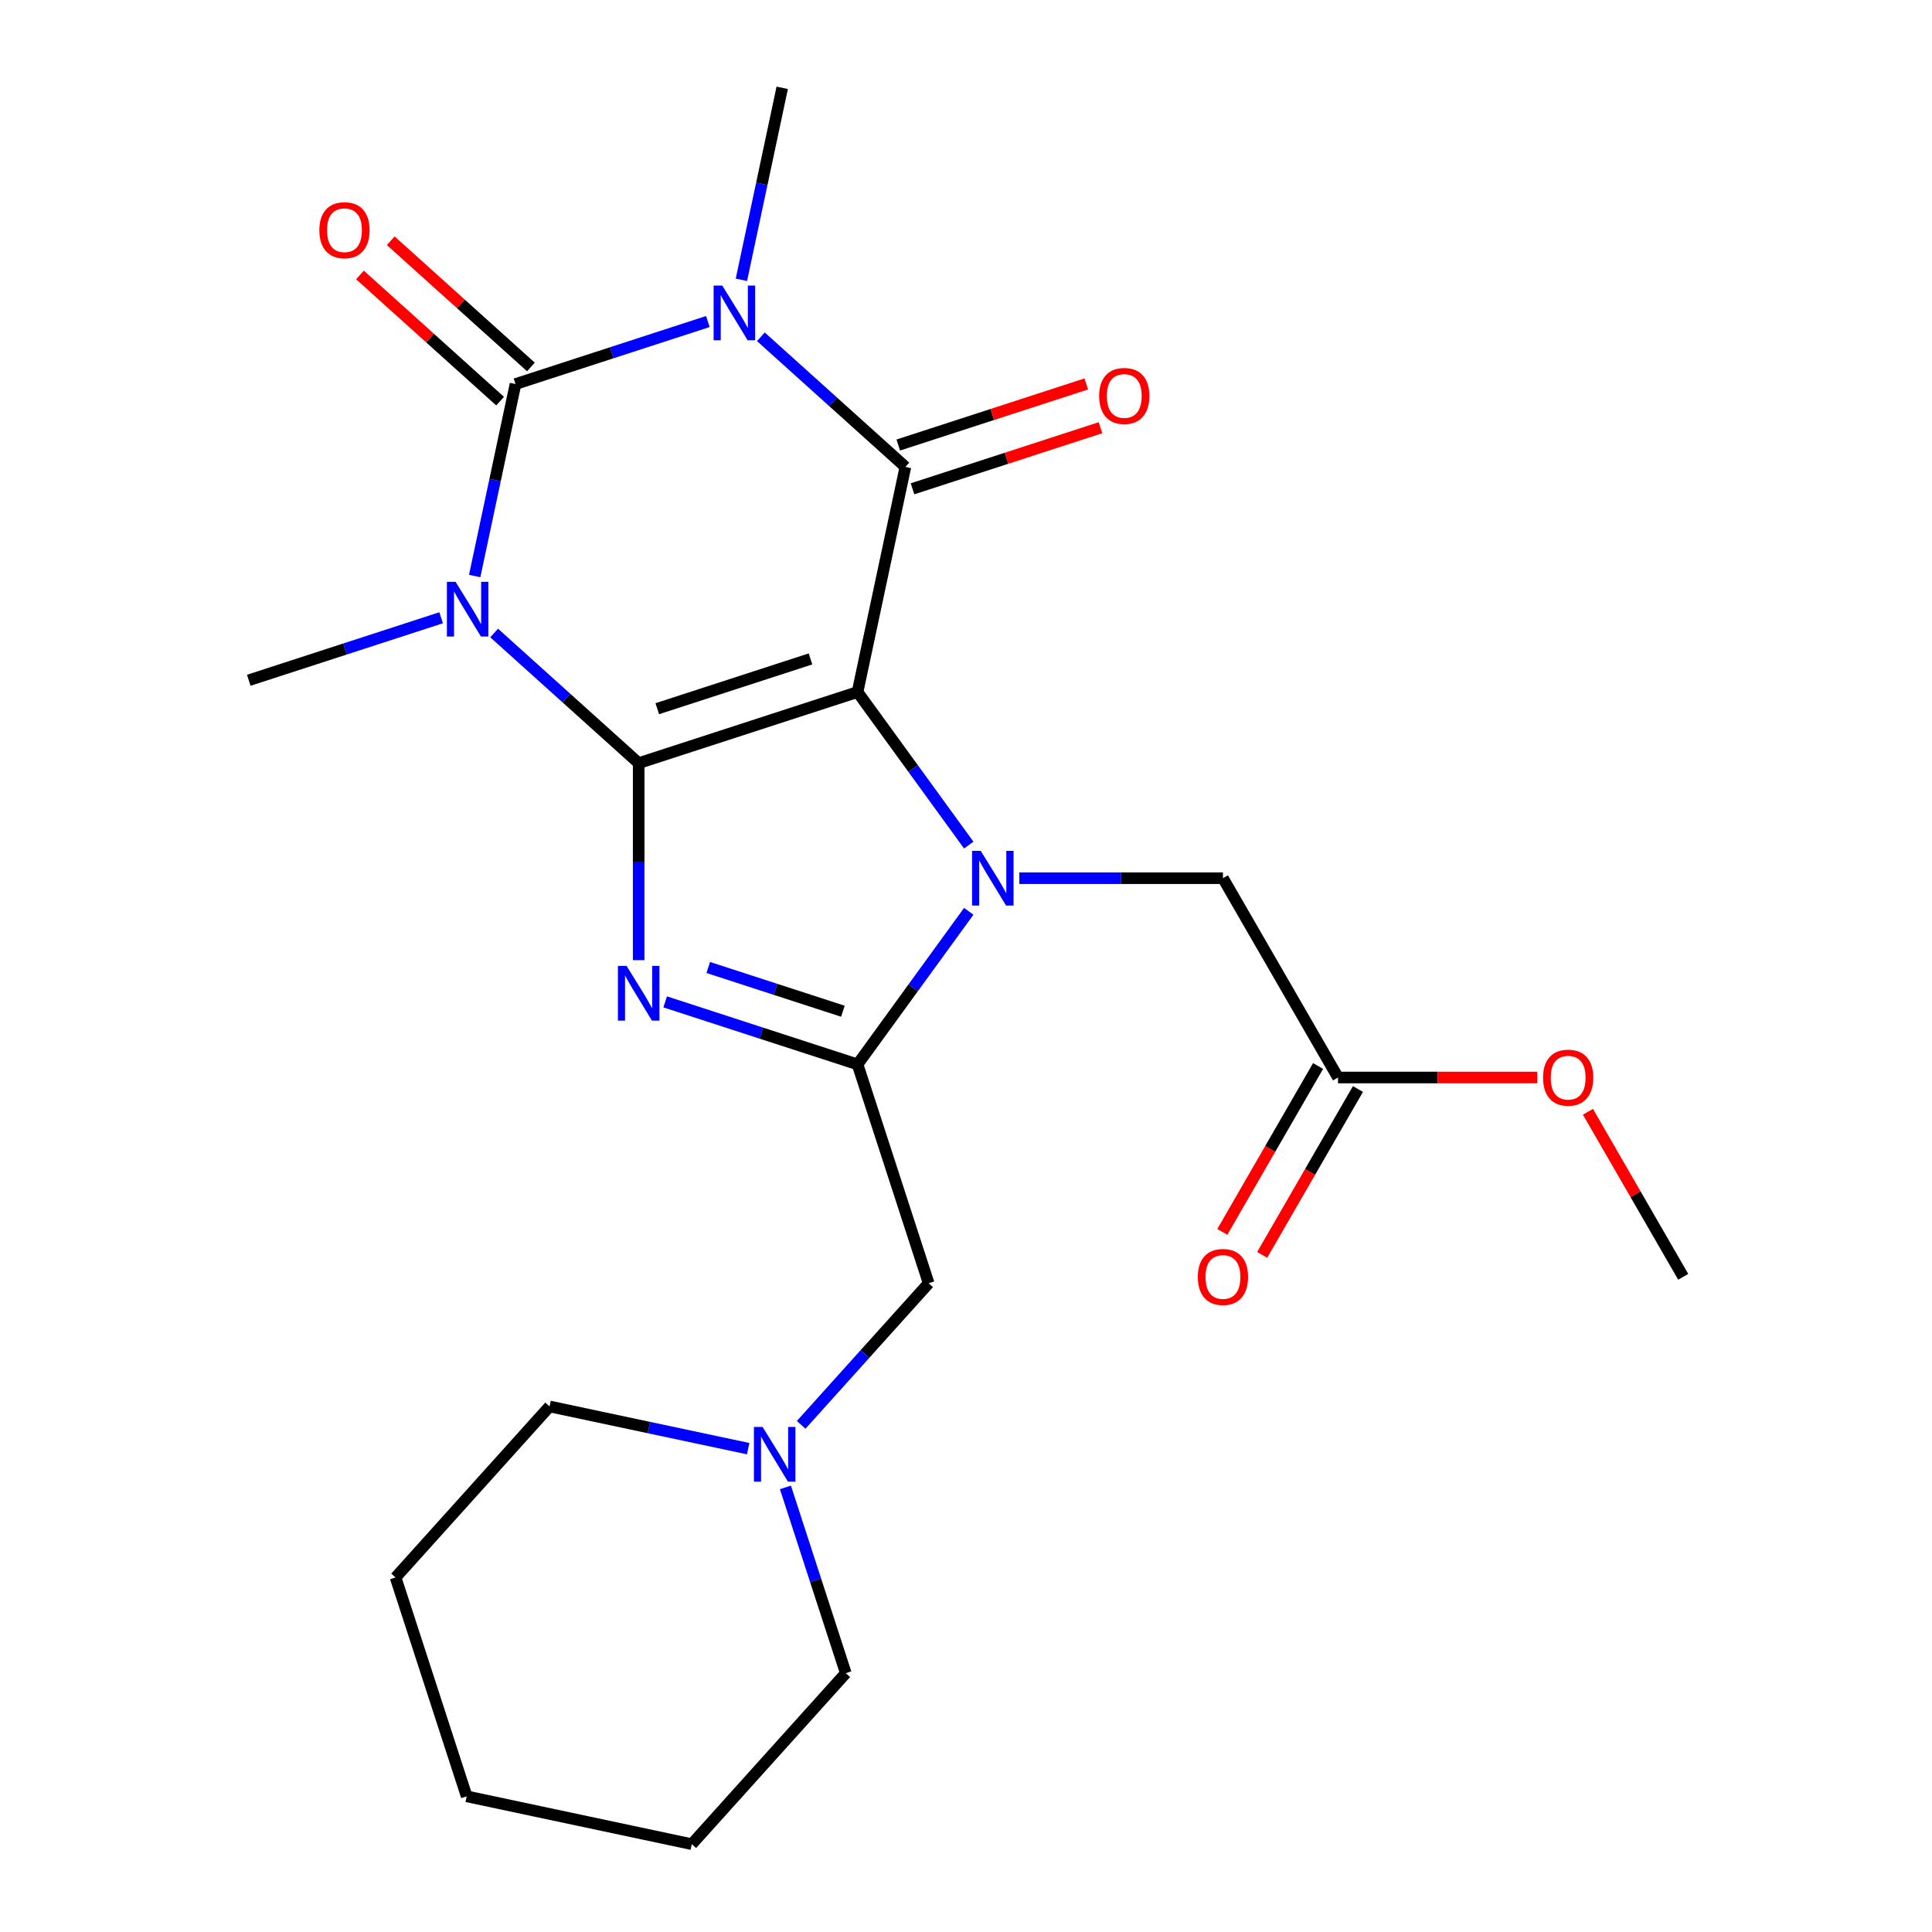 <?xml version='1.0' encoding='iso-8859-1'?>
<svg version='1.1' baseProfile='full'
              xmlns='http://www.w3.org/2000/svg'
                      xmlns:rdkit='http://www.rdkit.org/xml'
                      xmlns:xlink='http://www.w3.org/1999/xlink'
                  xml:space='preserve'
width='1000px' height='1000px' viewBox='0 0 1000 1000'>
<!-- END OF HEADER -->
<rect style='opacity:1.0;fill:#FFFFFF;stroke:none' width='1000' height='1000' x='0' y='0'> </rect>
<path class='bond-0' d='M 443.864,358.19 L 330.576,394.999' style='fill:none;fill-rule:evenodd;stroke:#000000;stroke-width:6px;stroke-linecap:butt;stroke-linejoin:miter;stroke-opacity:1' />
<path class='bond-0' d='M 419.509,341.053 L 340.208,366.82' style='fill:none;fill-rule:evenodd;stroke:#000000;stroke-width:6px;stroke-linecap:butt;stroke-linejoin:miter;stroke-opacity:1' />
<path class='bond-3' d='M 443.864,358.19 L 472.646,397.805' style='fill:none;fill-rule:evenodd;stroke:#000000;stroke-width:6px;stroke-linecap:butt;stroke-linejoin:miter;stroke-opacity:1' />
<path class='bond-3' d='M 472.646,397.805 L 501.428,437.42' style='fill:none;fill-rule:evenodd;stroke:#0000FF;stroke-width:6px;stroke-linecap:butt;stroke-linejoin:miter;stroke-opacity:1' />
<path class='bond-5' d='M 443.864,358.19 L 468.63,241.675' style='fill:none;fill-rule:evenodd;stroke:#000000;stroke-width:6px;stroke-linecap:butt;stroke-linejoin:miter;stroke-opacity:1' />
<path class='bond-1' d='M 330.576,394.999 L 293.174,361.322' style='fill:none;fill-rule:evenodd;stroke:#000000;stroke-width:6px;stroke-linecap:butt;stroke-linejoin:miter;stroke-opacity:1' />
<path class='bond-1' d='M 293.174,361.322 L 255.772,327.645' style='fill:none;fill-rule:evenodd;stroke:#0000FF;stroke-width:6px;stroke-linecap:butt;stroke-linejoin:miter;stroke-opacity:1' />
<path class='bond-6' d='M 330.576,394.999 L 330.576,445.989' style='fill:none;fill-rule:evenodd;stroke:#000000;stroke-width:6px;stroke-linecap:butt;stroke-linejoin:miter;stroke-opacity:1' />
<path class='bond-6' d='M 330.576,445.989 L 330.576,496.979' style='fill:none;fill-rule:evenodd;stroke:#0000FF;stroke-width:6px;stroke-linecap:butt;stroke-linejoin:miter;stroke-opacity:1' />
<path class='bond-15' d='M 228.337,319.751 L 178.552,335.927' style='fill:none;fill-rule:evenodd;stroke:#0000FF;stroke-width:6px;stroke-linecap:butt;stroke-linejoin:miter;stroke-opacity:1' />
<path class='bond-15' d='M 178.552,335.927 L 128.767,352.103' style='fill:none;fill-rule:evenodd;stroke:#000000;stroke-width:6px;stroke-linecap:butt;stroke-linejoin:miter;stroke-opacity:1' />
<path class='bond-25' d='M 245.697,298.156 L 256.259,248.467' style='fill:none;fill-rule:evenodd;stroke:#0000FF;stroke-width:6px;stroke-linecap:butt;stroke-linejoin:miter;stroke-opacity:1' />
<path class='bond-25' d='M 256.259,248.467 L 266.82,198.779' style='fill:none;fill-rule:evenodd;stroke:#000000;stroke-width:6px;stroke-linecap:butt;stroke-linejoin:miter;stroke-opacity:1' />
<path class='bond-2' d='M 393.826,174.321 L 431.228,207.998' style='fill:none;fill-rule:evenodd;stroke:#0000FF;stroke-width:6px;stroke-linecap:butt;stroke-linejoin:miter;stroke-opacity:1' />
<path class='bond-2' d='M 431.228,207.998 L 468.63,241.675' style='fill:none;fill-rule:evenodd;stroke:#000000;stroke-width:6px;stroke-linecap:butt;stroke-linejoin:miter;stroke-opacity:1' />
<path class='bond-4' d='M 366.39,166.427 L 316.605,182.603' style='fill:none;fill-rule:evenodd;stroke:#0000FF;stroke-width:6px;stroke-linecap:butt;stroke-linejoin:miter;stroke-opacity:1' />
<path class='bond-4' d='M 316.605,182.603 L 266.82,198.779' style='fill:none;fill-rule:evenodd;stroke:#000000;stroke-width:6px;stroke-linecap:butt;stroke-linejoin:miter;stroke-opacity:1' />
<path class='bond-16' d='M 383.751,144.831 L 394.313,95.143' style='fill:none;fill-rule:evenodd;stroke:#0000FF;stroke-width:6px;stroke-linecap:butt;stroke-linejoin:miter;stroke-opacity:1' />
<path class='bond-16' d='M 394.313,95.143 L 404.874,45.455' style='fill:none;fill-rule:evenodd;stroke:#000000;stroke-width:6px;stroke-linecap:butt;stroke-linejoin:miter;stroke-opacity:1' />
<path class='bond-7' d='M 501.428,471.696 L 472.646,511.311' style='fill:none;fill-rule:evenodd;stroke:#0000FF;stroke-width:6px;stroke-linecap:butt;stroke-linejoin:miter;stroke-opacity:1' />
<path class='bond-7' d='M 472.646,511.311 L 443.864,550.926' style='fill:none;fill-rule:evenodd;stroke:#000000;stroke-width:6px;stroke-linecap:butt;stroke-linejoin:miter;stroke-opacity:1' />
<path class='bond-8' d='M 527.598,454.558 L 580.298,454.558' style='fill:none;fill-rule:evenodd;stroke:#0000FF;stroke-width:6px;stroke-linecap:butt;stroke-linejoin:miter;stroke-opacity:1' />
<path class='bond-8' d='M 580.298,454.558 L 632.998,454.558' style='fill:none;fill-rule:evenodd;stroke:#000000;stroke-width:6px;stroke-linecap:butt;stroke-linejoin:miter;stroke-opacity:1' />
<path class='bond-11' d='M 274.791,189.927 L 238.519,157.267' style='fill:none;fill-rule:evenodd;stroke:#000000;stroke-width:6px;stroke-linecap:butt;stroke-linejoin:miter;stroke-opacity:1' />
<path class='bond-11' d='M 238.519,157.267 L 202.247,124.608' style='fill:none;fill-rule:evenodd;stroke:#FF0000;stroke-width:6px;stroke-linecap:butt;stroke-linejoin:miter;stroke-opacity:1' />
<path class='bond-11' d='M 258.85,207.631 L 222.578,174.972' style='fill:none;fill-rule:evenodd;stroke:#000000;stroke-width:6px;stroke-linecap:butt;stroke-linejoin:miter;stroke-opacity:1' />
<path class='bond-11' d='M 222.578,174.972 L 186.306,142.312' style='fill:none;fill-rule:evenodd;stroke:#FF0000;stroke-width:6px;stroke-linecap:butt;stroke-linejoin:miter;stroke-opacity:1' />
<path class='bond-12' d='M 472.311,253.004 L 520.966,237.195' style='fill:none;fill-rule:evenodd;stroke:#000000;stroke-width:6px;stroke-linecap:butt;stroke-linejoin:miter;stroke-opacity:1' />
<path class='bond-12' d='M 520.966,237.195 L 569.621,221.386' style='fill:none;fill-rule:evenodd;stroke:#FF0000;stroke-width:6px;stroke-linecap:butt;stroke-linejoin:miter;stroke-opacity:1' />
<path class='bond-12' d='M 464.949,230.346 L 513.604,214.537' style='fill:none;fill-rule:evenodd;stroke:#000000;stroke-width:6px;stroke-linecap:butt;stroke-linejoin:miter;stroke-opacity:1' />
<path class='bond-12' d='M 513.604,214.537 L 562.259,198.728' style='fill:none;fill-rule:evenodd;stroke:#FF0000;stroke-width:6px;stroke-linecap:butt;stroke-linejoin:miter;stroke-opacity:1' />
<path class='bond-24' d='M 344.294,518.574 L 394.079,534.75' style='fill:none;fill-rule:evenodd;stroke:#0000FF;stroke-width:6px;stroke-linecap:butt;stroke-linejoin:miter;stroke-opacity:1' />
<path class='bond-24' d='M 394.079,534.75 L 443.864,550.926' style='fill:none;fill-rule:evenodd;stroke:#000000;stroke-width:6px;stroke-linecap:butt;stroke-linejoin:miter;stroke-opacity:1' />
<path class='bond-24' d='M 366.592,500.769 L 401.441,512.093' style='fill:none;fill-rule:evenodd;stroke:#0000FF;stroke-width:6px;stroke-linecap:butt;stroke-linejoin:miter;stroke-opacity:1' />
<path class='bond-24' d='M 401.441,512.093 L 436.291,523.416' style='fill:none;fill-rule:evenodd;stroke:#000000;stroke-width:6px;stroke-linecap:butt;stroke-linejoin:miter;stroke-opacity:1' />
<path class='bond-9' d='M 443.864,550.926 L 480.674,664.214' style='fill:none;fill-rule:evenodd;stroke:#000000;stroke-width:6px;stroke-linecap:butt;stroke-linejoin:miter;stroke-opacity:1' />
<path class='bond-13' d='M 632.998,454.558 L 692.557,557.717' style='fill:none;fill-rule:evenodd;stroke:#000000;stroke-width:6px;stroke-linecap:butt;stroke-linejoin:miter;stroke-opacity:1' />
<path class='bond-10' d='M 480.674,664.214 L 447.68,700.857' style='fill:none;fill-rule:evenodd;stroke:#000000;stroke-width:6px;stroke-linecap:butt;stroke-linejoin:miter;stroke-opacity:1' />
<path class='bond-10' d='M 447.68,700.857 L 414.686,737.501' style='fill:none;fill-rule:evenodd;stroke:#0000FF;stroke-width:6px;stroke-linecap:butt;stroke-linejoin:miter;stroke-opacity:1' />
<path class='bond-18' d='M 387.25,749.82 L 335.852,738.895' style='fill:none;fill-rule:evenodd;stroke:#0000FF;stroke-width:6px;stroke-linecap:butt;stroke-linejoin:miter;stroke-opacity:1' />
<path class='bond-18' d='M 335.852,738.895 L 284.453,727.97' style='fill:none;fill-rule:evenodd;stroke:#000000;stroke-width:6px;stroke-linecap:butt;stroke-linejoin:miter;stroke-opacity:1' />
<path class='bond-19' d='M 406.537,769.874 L 422.157,817.949' style='fill:none;fill-rule:evenodd;stroke:#0000FF;stroke-width:6px;stroke-linecap:butt;stroke-linejoin:miter;stroke-opacity:1' />
<path class='bond-19' d='M 422.157,817.949 L 437.778,866.024' style='fill:none;fill-rule:evenodd;stroke:#000000;stroke-width:6px;stroke-linecap:butt;stroke-linejoin:miter;stroke-opacity:1' />
<path class='bond-14' d='M 682.241,551.761 L 657.455,594.692' style='fill:none;fill-rule:evenodd;stroke:#000000;stroke-width:6px;stroke-linecap:butt;stroke-linejoin:miter;stroke-opacity:1' />
<path class='bond-14' d='M 657.455,594.692 L 632.669,637.622' style='fill:none;fill-rule:evenodd;stroke:#FF0000;stroke-width:6px;stroke-linecap:butt;stroke-linejoin:miter;stroke-opacity:1' />
<path class='bond-14' d='M 702.872,563.673 L 678.086,606.603' style='fill:none;fill-rule:evenodd;stroke:#000000;stroke-width:6px;stroke-linecap:butt;stroke-linejoin:miter;stroke-opacity:1' />
<path class='bond-14' d='M 678.086,606.603 L 653.301,649.534' style='fill:none;fill-rule:evenodd;stroke:#FF0000;stroke-width:6px;stroke-linecap:butt;stroke-linejoin:miter;stroke-opacity:1' />
<path class='bond-17' d='M 692.557,557.717 L 744.126,557.717' style='fill:none;fill-rule:evenodd;stroke:#000000;stroke-width:6px;stroke-linecap:butt;stroke-linejoin:miter;stroke-opacity:1' />
<path class='bond-17' d='M 744.126,557.717 L 795.696,557.717' style='fill:none;fill-rule:evenodd;stroke:#FF0000;stroke-width:6px;stroke-linecap:butt;stroke-linejoin:miter;stroke-opacity:1' />
<path class='bond-20' d='M 821.915,575.455 L 846.574,618.165' style='fill:none;fill-rule:evenodd;stroke:#FF0000;stroke-width:6px;stroke-linecap:butt;stroke-linejoin:miter;stroke-opacity:1' />
<path class='bond-20' d='M 846.574,618.165 L 871.233,660.876' style='fill:none;fill-rule:evenodd;stroke:#000000;stroke-width:6px;stroke-linecap:butt;stroke-linejoin:miter;stroke-opacity:1' />
<path class='bond-21' d='M 284.453,727.97 L 204.748,816.492' style='fill:none;fill-rule:evenodd;stroke:#000000;stroke-width:6px;stroke-linecap:butt;stroke-linejoin:miter;stroke-opacity:1' />
<path class='bond-22' d='M 437.778,866.024 L 358.072,954.545' style='fill:none;fill-rule:evenodd;stroke:#000000;stroke-width:6px;stroke-linecap:butt;stroke-linejoin:miter;stroke-opacity:1' />
<path class='bond-26' d='M 204.748,816.492 L 241.557,929.779' style='fill:none;fill-rule:evenodd;stroke:#000000;stroke-width:6px;stroke-linecap:butt;stroke-linejoin:miter;stroke-opacity:1' />
<path class='bond-23' d='M 358.072,954.545 L 241.557,929.779' style='fill:none;fill-rule:evenodd;stroke:#000000;stroke-width:6px;stroke-linecap:butt;stroke-linejoin:miter;stroke-opacity:1' />
<path  class='atom-2' d='M 235.795 301.134
L 245.075 316.134
Q 245.995 317.614, 247.475 320.294
Q 248.955 322.974, 249.035 323.134
L 249.035 301.134
L 252.795 301.134
L 252.795 329.454
L 248.915 329.454
L 238.955 313.054
Q 237.795 311.134, 236.555 308.934
Q 235.355 306.734, 234.995 306.054
L 234.995 329.454
L 231.315 329.454
L 231.315 301.134
L 235.795 301.134
' fill='#0000FF'/>
<path  class='atom-3' d='M 373.848 147.809
L 383.128 162.809
Q 384.048 164.289, 385.528 166.969
Q 387.008 169.649, 387.088 169.809
L 387.088 147.809
L 390.848 147.809
L 390.848 176.129
L 386.968 176.129
L 377.008 159.729
Q 375.848 157.809, 374.608 155.609
Q 373.408 153.409, 373.048 152.729
L 373.048 176.129
L 369.368 176.129
L 369.368 147.809
L 373.848 147.809
' fill='#0000FF'/>
<path  class='atom-4' d='M 507.62 440.398
L 516.9 455.398
Q 517.82 456.878, 519.3 459.558
Q 520.78 462.238, 520.86 462.398
L 520.86 440.398
L 524.62 440.398
L 524.62 468.718
L 520.74 468.718
L 510.78 452.318
Q 509.62 450.398, 508.38 448.198
Q 507.18 445.998, 506.82 445.318
L 506.82 468.718
L 503.14 468.718
L 503.14 440.398
L 507.62 440.398
' fill='#0000FF'/>
<path  class='atom-7' d='M 324.316 499.957
L 333.596 514.957
Q 334.516 516.437, 335.996 519.117
Q 337.476 521.797, 337.556 521.957
L 337.556 499.957
L 341.316 499.957
L 341.316 528.277
L 337.436 528.277
L 327.476 511.877
Q 326.316 509.957, 325.076 507.757
Q 323.876 505.557, 323.516 504.877
L 323.516 528.277
L 319.836 528.277
L 319.836 499.957
L 324.316 499.957
' fill='#0000FF'/>
<path  class='atom-11' d='M 394.708 738.576
L 403.988 753.576
Q 404.908 755.056, 406.388 757.736
Q 407.868 760.416, 407.948 760.576
L 407.948 738.576
L 411.708 738.576
L 411.708 766.896
L 407.828 766.896
L 397.868 750.496
Q 396.708 748.576, 395.468 746.376
Q 394.268 744.176, 393.908 743.496
L 393.908 766.896
L 390.228 766.896
L 390.228 738.576
L 394.708 738.576
' fill='#0000FF'/>
<path  class='atom-12' d='M 165.299 119.153
Q 165.299 112.353, 168.659 108.553
Q 172.019 104.753, 178.299 104.753
Q 184.579 104.753, 187.939 108.553
Q 191.299 112.353, 191.299 119.153
Q 191.299 126.033, 187.899 129.953
Q 184.499 133.833, 178.299 133.833
Q 172.059 133.833, 168.659 129.953
Q 165.299 126.073, 165.299 119.153
M 178.299 130.633
Q 182.619 130.633, 184.939 127.753
Q 187.299 124.833, 187.299 119.153
Q 187.299 113.593, 184.939 110.793
Q 182.619 107.953, 178.299 107.953
Q 173.979 107.953, 171.619 110.753
Q 169.299 113.553, 169.299 119.153
Q 169.299 124.873, 171.619 127.753
Q 173.979 130.633, 178.299 130.633
' fill='#FF0000'/>
<path  class='atom-13' d='M 568.918 204.945
Q 568.918 198.145, 572.278 194.345
Q 575.638 190.545, 581.918 190.545
Q 588.198 190.545, 591.558 194.345
Q 594.918 198.145, 594.918 204.945
Q 594.918 211.825, 591.518 215.745
Q 588.118 219.625, 581.918 219.625
Q 575.678 219.625, 572.278 215.745
Q 568.918 211.865, 568.918 204.945
M 581.918 216.425
Q 586.238 216.425, 588.558 213.545
Q 590.918 210.625, 590.918 204.945
Q 590.918 199.385, 588.558 196.585
Q 586.238 193.745, 581.918 193.745
Q 577.598 193.745, 575.238 196.545
Q 572.918 199.345, 572.918 204.945
Q 572.918 210.665, 575.238 213.545
Q 577.598 216.425, 581.918 216.425
' fill='#FF0000'/>
<path  class='atom-15' d='M 619.998 660.956
Q 619.998 654.156, 623.358 650.356
Q 626.718 646.556, 632.998 646.556
Q 639.278 646.556, 642.638 650.356
Q 645.998 654.156, 645.998 660.956
Q 645.998 667.836, 642.598 671.756
Q 639.198 675.636, 632.998 675.636
Q 626.758 675.636, 623.358 671.756
Q 619.998 667.876, 619.998 660.956
M 632.998 672.436
Q 637.318 672.436, 639.638 669.556
Q 641.998 666.636, 641.998 660.956
Q 641.998 655.396, 639.638 652.596
Q 637.318 649.756, 632.998 649.756
Q 628.678 649.756, 626.318 652.556
Q 623.998 655.356, 623.998 660.956
Q 623.998 666.676, 626.318 669.556
Q 628.678 672.436, 632.998 672.436
' fill='#FF0000'/>
<path  class='atom-18' d='M 798.674 557.797
Q 798.674 550.997, 802.034 547.197
Q 805.394 543.397, 811.674 543.397
Q 817.954 543.397, 821.314 547.197
Q 824.674 550.997, 824.674 557.797
Q 824.674 564.677, 821.274 568.597
Q 817.874 572.477, 811.674 572.477
Q 805.434 572.477, 802.034 568.597
Q 798.674 564.717, 798.674 557.797
M 811.674 569.277
Q 815.994 569.277, 818.314 566.397
Q 820.674 563.477, 820.674 557.797
Q 820.674 552.237, 818.314 549.437
Q 815.994 546.597, 811.674 546.597
Q 807.354 546.597, 804.994 549.397
Q 802.674 552.197, 802.674 557.797
Q 802.674 563.517, 804.994 566.397
Q 807.354 569.277, 811.674 569.277
' fill='#FF0000'/>
</svg>
